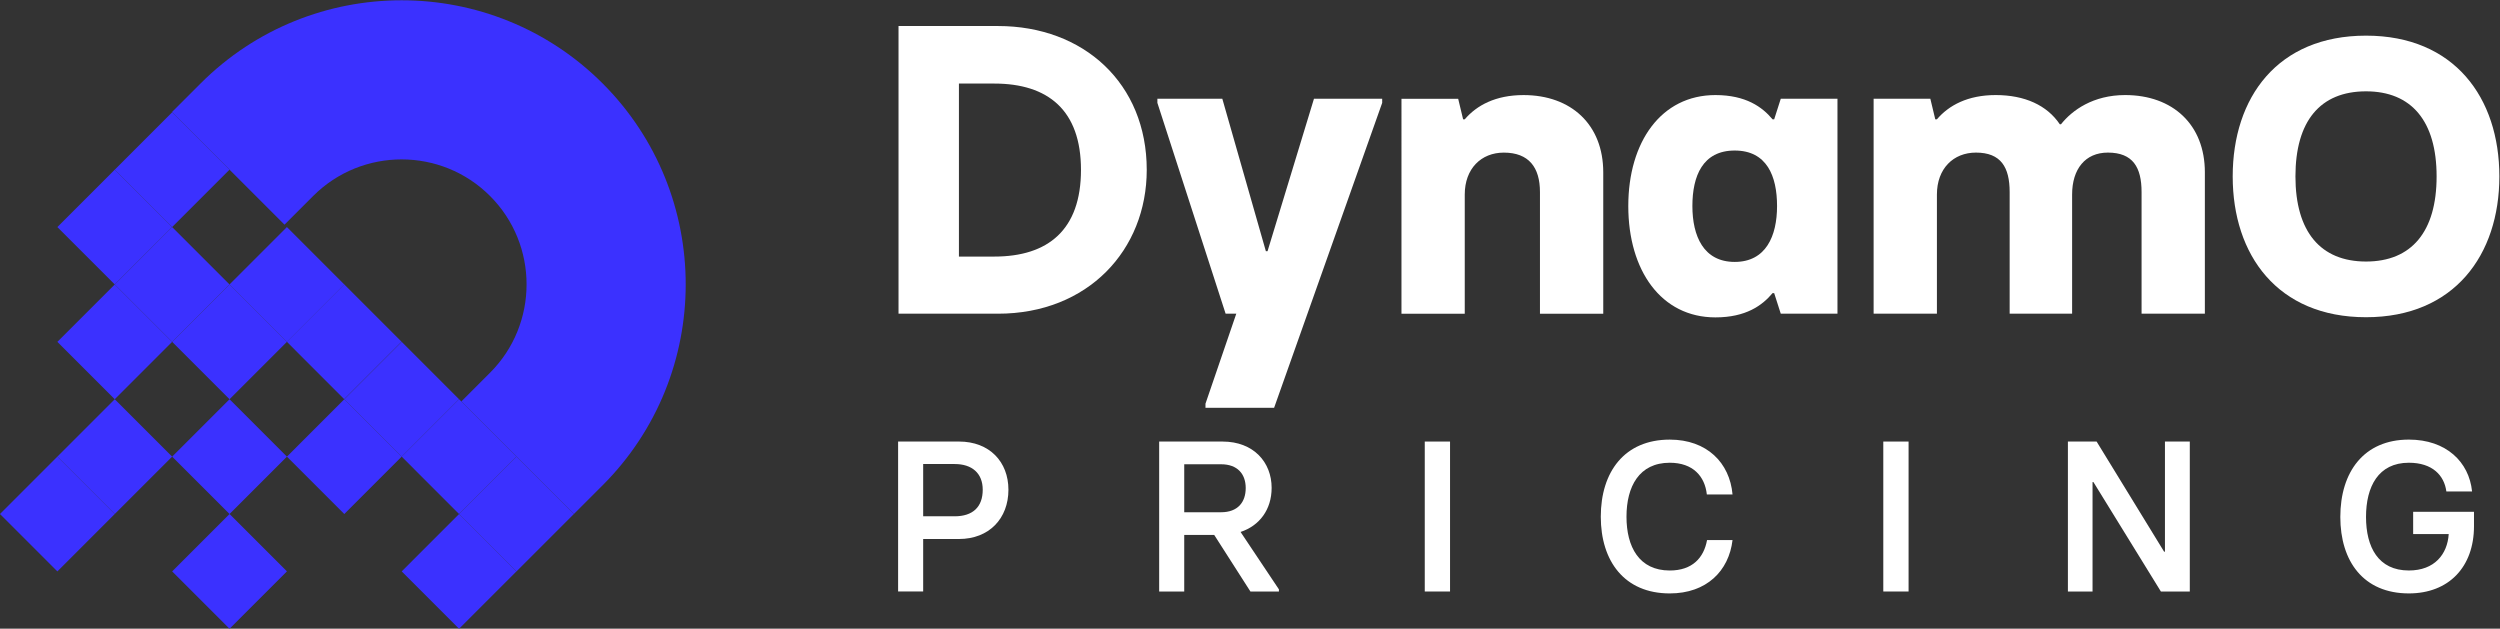 <?xml version="1.0" encoding="UTF-8"?>
<svg version="1.1" viewBox="0 0 994.66 250.12" xml:space="preserve" xmlns="http://www.w3.org/2000/svg"><rect x="0" y="0" width="994.66" height="250.12" fill="#333333" stroke="none"/><defs><clipPath id="clipPath16"><path d="m32 155.78h746v187.59h-746z"/></clipPath></defs><g transform="matrix(1.333 0 0 -1.333 -42.667 457.82)"><g clip-path="url(#clipPath16)"><g fill="#fff"><g transform="translate(328.77 266.87)"><path d="m0 0c16.069 0 25.882 7.974 25.882 25.88 0 17.786-9.813 25.76-25.882 25.76h-10.549v-51.64zm-28.578 68.813h29.684c25.635 0 44.402-17.173 44.402-42.933 0-23.918-17.541-42.93-44.402-42.93h-29.684z" fill="#fff"/></g><g transform="translate(391.81 222.96)"><path d="m0 0 9.197 26.864h-3.186l-20.364 62.924v1.226h19.381l13.001-45.506h0.493l13.859 45.506h20.363v-1.226l-32.26-91.014h-20.484z" fill="#fff"/></g><g transform="translate(450.31 313.97)"><path d="m0 0h16.926l1.473-6.134h0.489c3.561 4.172 9.202 7.238 17.543 7.238 14.227 0 23.796-8.832 23.796-23.06v-42.194h-18.891v36.306c0 7.36-3.314 11.775-10.794 11.775-6.747 0-11.654-4.783-11.654-12.511v-35.57h-18.888z" fill="#fff"/></g><g transform="translate(562.41 281.96)"><path d="m0 0c0 8.955-3.065 16.56-12.634 16.56-9.567 0-12.636-7.605-12.636-16.56s3.314-16.683 12.636-16.683 12.634 7.728 12.634 16.683m-44.402 0c0 19.135 9.813 33.117 26.003 33.117 9.079 0 13.984-3.556 17.05-7.237h0.491l1.964 6.134h16.925v-64.151h-16.925l-1.964 6.132h-0.491c-3.066-3.679-7.971-7.235-17.05-7.235-16.19 0-26.003 13.982-26.003 33.24" fill="#fff"/></g><g transform="translate(690.1 292.02)"><path d="m0 0v-42.195h-18.891v36.306c0 7.361-2.577 11.775-10.06 11.775-6.744 0-10.671-4.905-10.671-12.511v-35.57h-18.643v36.306c0 7.361-2.575 11.775-10.06 11.775-6.742 0-11.65-4.782-11.65-12.511v-35.57h-18.892v64.151h16.93l1.469-6.134h0.493c3.556 4.172 9.198 7.237 17.538 7.237 8.709 0 15.334-3.065 19.136-8.709h0.367c3.312 4.172 9.569 8.709 19.136 8.709 14.23 0 23.798-8.831 23.798-23.059" fill="#fff"/></g><g transform="translate(759.27 290.79)"><path d="m0 0c0 16.505-7.49 25.4-21.065 25.4-13.696 0-21.07-8.895-21.07-25.4 0-16.502 7.491-25.4 21.07-25.4 13.575 0 21.065 8.898 21.065 25.4m-60.862 0c0 23.526 13.342 42.02 39.797 42.02 26.336 0 39.794-18.494 39.794-42.02 0-23.409-13.458-42.02-39.794-42.02-26.455 0-39.797 18.611-39.797 42.02" fill="#fff"/></g><g transform="translate(316.95 189.35)"><path d="m0 0c5.372 0 8.375 2.75 8.375 7.929 0 4.921-3.199 7.671-8.375 7.671h-9.401v-15.6zm-16.881 22.313h18.159c9.143 0 14.768-6.074 14.768-14.384 0-8.569-5.753-14.707-14.768-14.707h-10.679v-15.665h-7.48z" fill="#fff"/></g><g transform="translate(385.47 190.56)"><path d="m0 0h11c4.986 0 7.35 3.006 7.35 7.228 0 4.153-2.427 7.093-7.35 7.093h-11zm28.261-23.018v-0.639h-8.505l-10.802 16.879h-8.954v-16.879h-7.48v44.757h18.926c9.27 0 14.642-6.202 14.642-13.81 0-6.522-3.644-11.315-9.272-13.171z" fill="#fff"/></g><path d="m457.26 211.66h7.545v-44.757h-7.545z"/><g transform="translate(509.8 189.22)"><path d="m0 0c0 13.427 7.1 23.018 20.589 23.018 11.062 0 17.903-6.904 18.733-16.368h-7.671c-0.577 5.371-4.091 9.464-11.062 9.464-9.143 0-12.918-7.097-12.918-16.114 0-9.015 3.775-16.049 12.918-16.049 6.713 0 10.165 3.773 11.125 9.08h7.608c-1.088-9.208-7.739-15.921-18.733-15.921-13.558 0-20.589 9.657-20.589 22.89" fill="#fff"/></g><path d="m594.12 211.66h7.546v-44.757h-7.546z"/><g transform="translate(649.22 211.66)"><path d="m0 0h8.568l20.142-32.864h0.256v32.864h7.415v-44.757h-8.631l-20.14 32.674h-0.257v-32.674h-7.353z" fill="#fff"/></g><g transform="translate(730.53 189.16)"><path d="m0 0c0 13.426 7.031 23.083 20.46 23.083 11.123 0 17.97-6.651 18.861-15.473h-7.67c-0.639 4.793-4.159 8.566-11.191 8.566-9.142 0-12.789-7.159-12.789-16.176 0-9.015 3.647-15.983 12.789-15.983 7.671 0 11.509 4.857 11.893 10.869h-10.614v6.648h18.159v-4.284c0-12.211-7.545-20.077-19.438-20.077-13.557 0-20.46 9.591-20.46 22.827" fill="#fff"/></g></g><g transform="translate(100.52 190.03)"><path d="M 0,0 17.129,17.129 0,34.258 -17.129,17.129 Z" fill="#3b31ff"/></g><g transform="translate(100.52 155.78)"><path d="M 0,0 17.129,17.128 0,34.257 -17.129,17.128 Z" fill="#3b31ff"/></g><g transform="translate(83.385 275.68)"><path d="M 0,0 17.129,17.129 0,34.258 -17.126,17.129 Z" fill="#3b31ff"/></g><g transform="translate(66.258 258.55)"><path d="M 0,0 17.126,17.129 0,34.257 -17.129,17.129 Z" fill="#3b31ff"/></g><g transform="translate(83.385 241.42)"><path d="M 0,0 17.129,17.129 0,34.258 -17.126,17.129 Z" fill="#3b31ff"/></g><g transform="translate(117.64 241.42)"><path d="M 0,0 17.126,17.129 0,34.258 -17.129,17.129 Z" fill="#3b31ff"/></g><g transform="translate(100.52 224.29)"><path d="M 0,0 17.129,17.129 0,34.257 -17.129,17.129 Z" fill="#3b31ff"/></g><g transform="translate(134.74 224.32)"><path d="M 0,0 17.129,17.129 0,34.258 -17.126,17.129 Z" fill="#3b31ff"/></g><g transform="translate(134.77 190.03)"><path d="M 0,0 17.129,17.129 0,34.258 -17.126,17.129 Z" fill="#3b31ff"/></g><g transform="translate(151.9 207.16)"><path d="M 0,0 17.126,17.129 0,34.258 -17.129,17.129 Z" fill="#3b31ff"/></g><g transform="translate(186.16 172.9)"><path d="M 0,0 17.126,17.129 0,34.258 -17.129,17.129 Z" fill="#3b31ff"/></g><g transform="translate(169.03 155.78)"><path d="M 0,0 17.129,17.128 0,34.257 -17.126,17.128 Z" fill="#3b31ff"/></g><g transform="translate(66.258 190.03)"><path d="M 0,0 17.126,17.129 0,34.258 -17.129,17.129 Z" fill="#3b31ff"/></g><g transform="translate(32 190.03)"><path d="M 0,0 17.126,-17.129 34.257,0 17.126,17.131 Z" fill="#3b31ff"/></g><g transform="translate(169.03 190.03)"><path d="M 0,0 17.129,17.129 0,34.258 -17.126,17.129 Z" fill="#3b31ff"/></g><g transform="translate(66.258 224.29)"><path d="M 0,0 17.126,17.129 0,34.257 -17.129,17.129 Z" fill="#3b31ff"/></g><g transform="translate(211.86 198.59)"><path d="m0 0-8.563-8.565-33.598 33.599 8.563 8.564c14.549 14.55 14.549 38.223 0 52.774-14.548 14.551-38.223 14.551-52.774 0l-8.563-8.566-33.6 33.6 8.568 8.563c33.073 33.076 86.891 33.076 119.97 0 33.078-33.075 33.078-86.894 0-119.97" fill="#3b31ff"/></g></g></g></svg>
